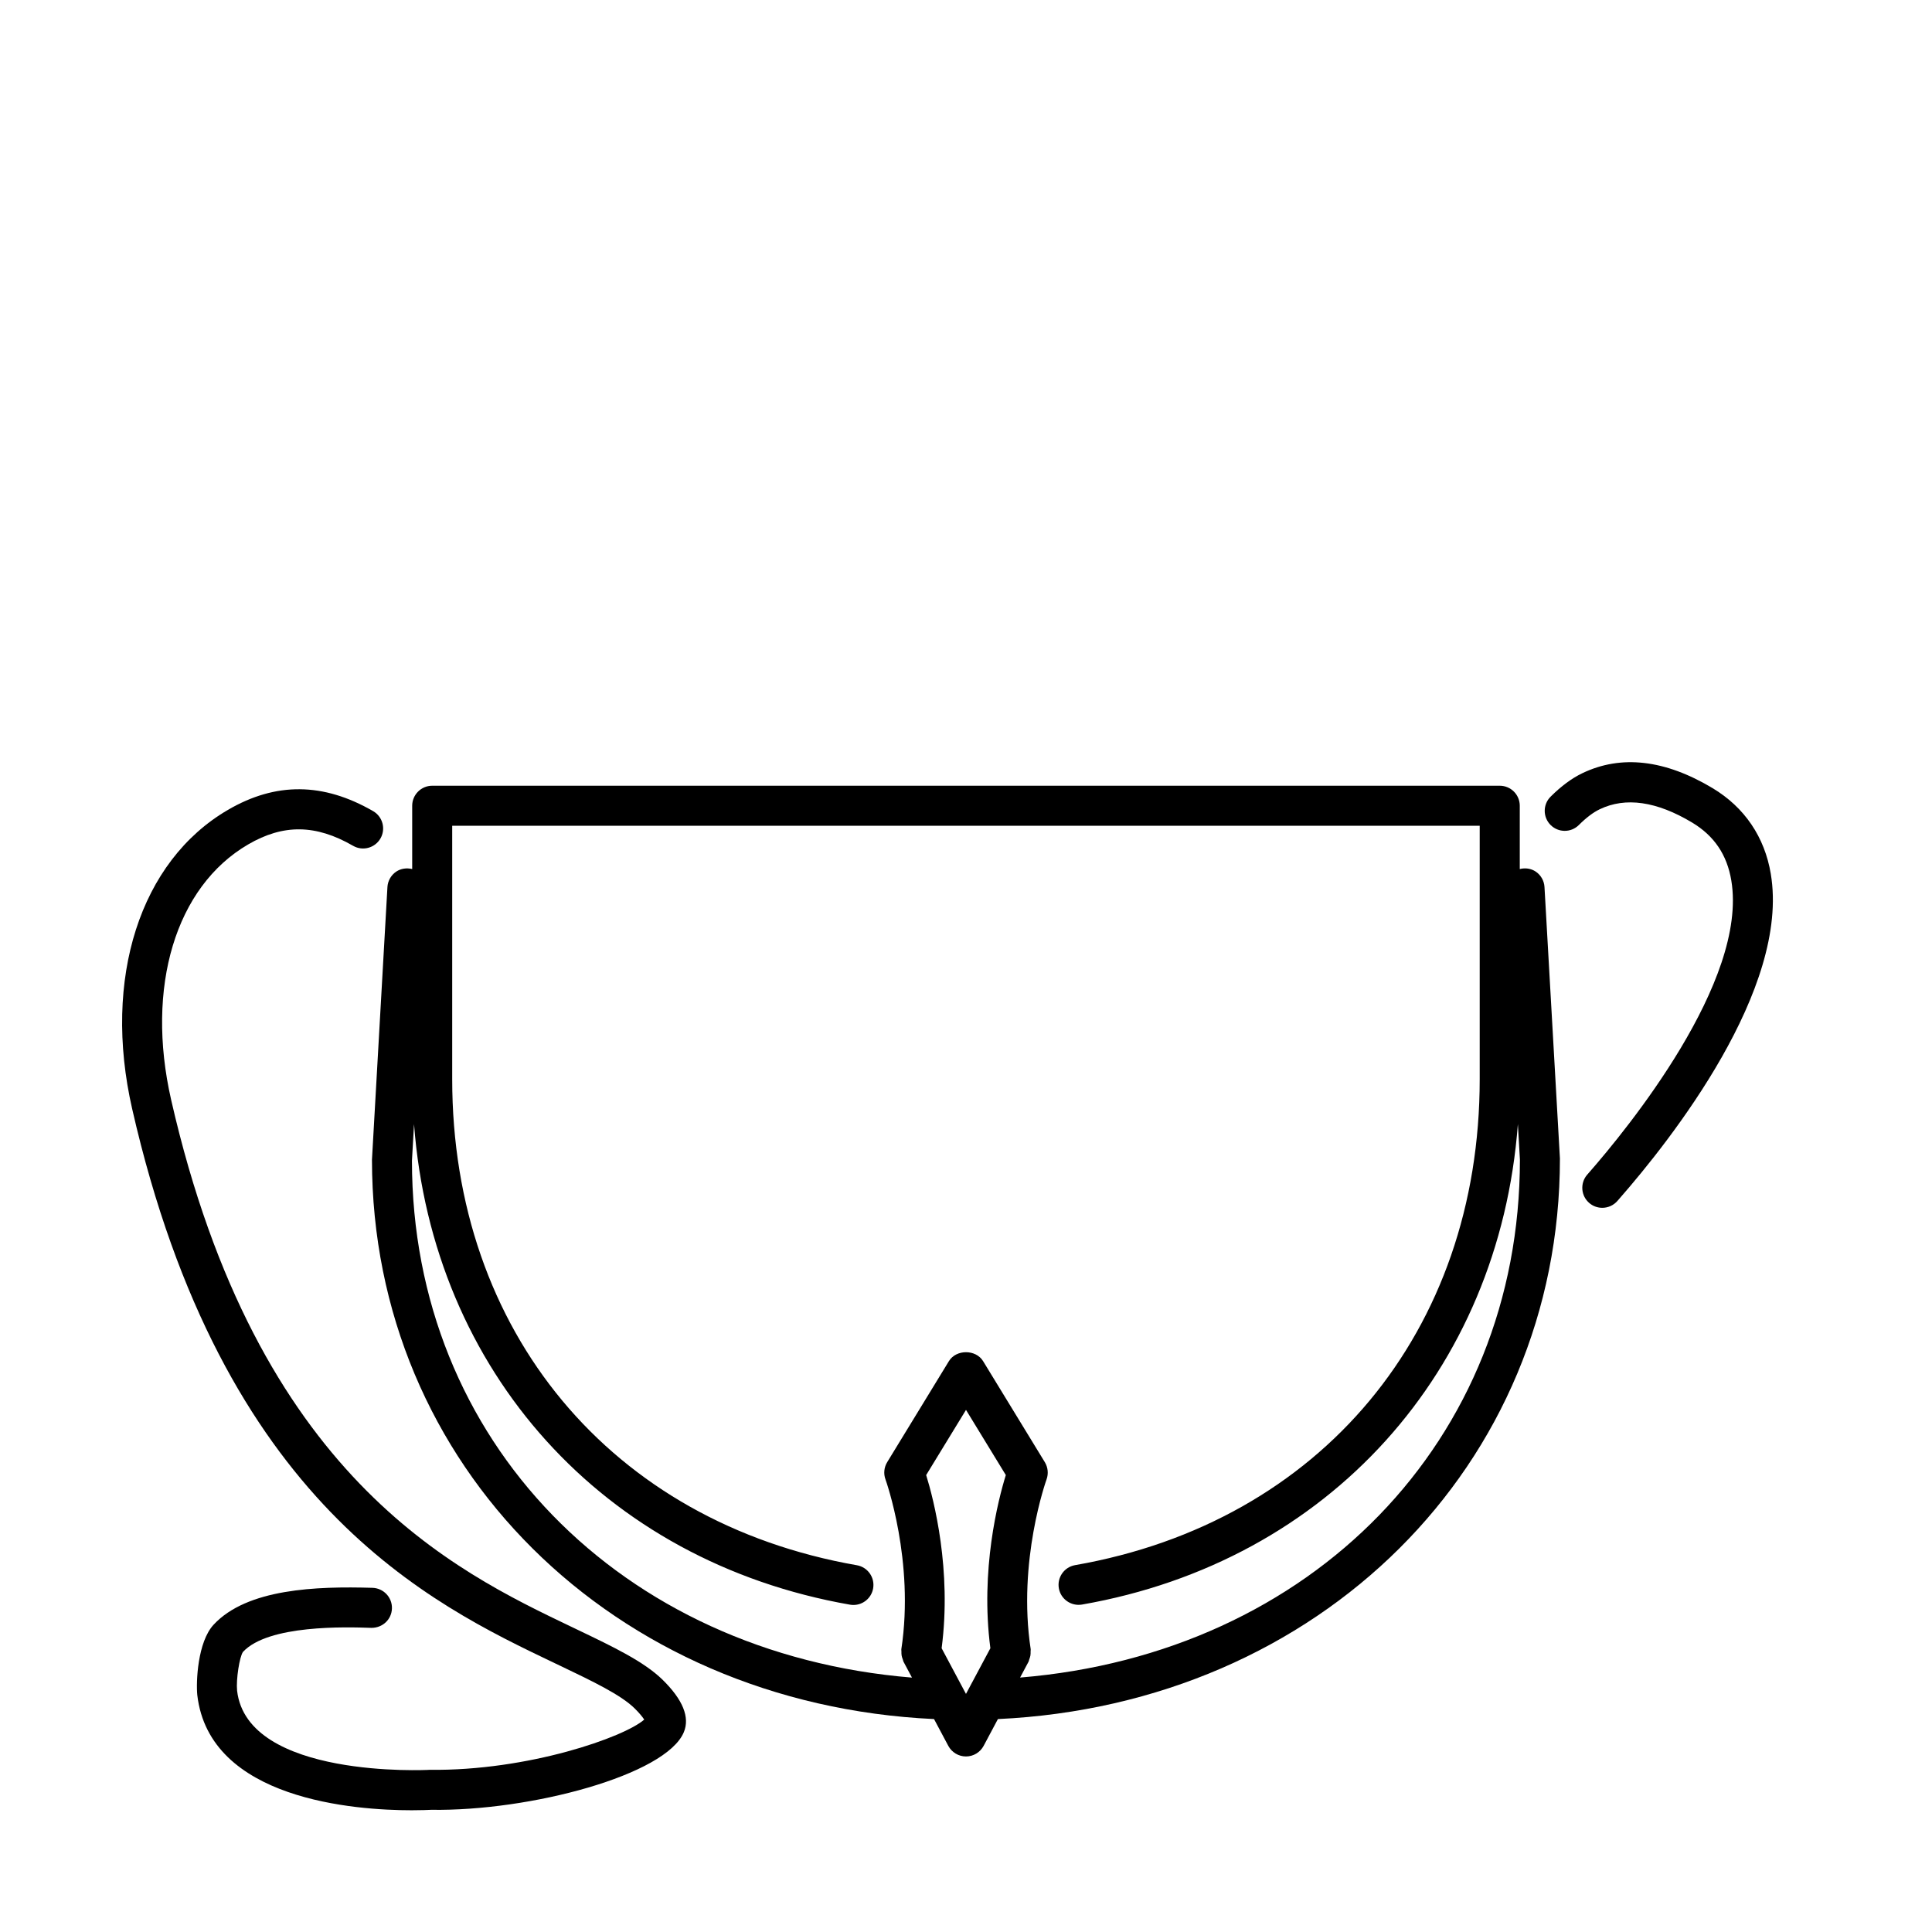 <?xml version="1.0" encoding="UTF-8"?>
<!-- Uploaded to: SVG Repo, www.svgrepo.com, Generator: SVG Repo Mixer Tools -->
<svg fill="#000000" width="800px" height="800px" version="1.1" viewBox="144 144 512 512" xmlns="http://www.w3.org/2000/svg">
 <g>
  <path d="m551.01 375c-1.258-0.855-2.805-1.062-4.254-0.695v-16.773c0-2.926-2.371-5.305-5.305-5.305h-282.91c-2.926 0-5.305 2.375-5.305 5.305v16.773c-1.449-0.352-2.996-0.152-4.254 0.695-1.359 0.93-2.211 2.434-2.309 4.078l-4.098 72.23c0 81.082 63.82 144.29 148.95 148.26l3.785 7.106c0.93 1.73 2.727 2.805 4.684 2.805 1.957 0 3.754-1.078 4.676-2.805l3.785-7.102c85.133-3.961 148.95-67.176 148.94-148.56l-4.09-71.934c-0.09-1.645-0.945-3.152-2.297-4.078zm-144.55 205.8-6.465 12.105-6.453-12.105c2.715-20.742-2.062-39.316-4.098-45.891l10.555-17.273 10.555 17.273c-2.039 6.574-6.812 25.148-4.094 45.891zm7.867 7.785 2.254-4.227c0.102-0.18 0.102-0.383 0.168-0.566 0.133-0.34 0.25-0.68 0.316-1.043 0.062-0.359 0.062-0.715 0.055-1.078-0.012-0.207 0.059-0.391 0.027-0.598-3.559-23.34 4.117-44.785 4.195-45 0.551-1.516 0.383-3.207-0.457-4.586l-16.359-26.777c-1.926-3.148-7.129-3.148-9.051 0l-16.359 26.777c-0.844 1.379-1.008 3.07-0.449 4.586 0.078 0.211 7.754 21.66 4.195 45-0.031 0.211 0.039 0.402 0.027 0.613-0.012 0.355-0.004 0.699 0.055 1.062 0.062 0.367 0.176 0.699 0.312 1.035 0.074 0.191 0.074 0.391 0.176 0.578l2.25 4.223c-77.32-6.348-132.5-62.77-132.51-136.98l0.551-9.699c4.91 65.426 50.062 115.9 115.53 127.35 0.312 0.055 0.613 0.078 0.918 0.078 2.531 0 4.769-1.812 5.219-4.391 0.504-2.887-1.426-5.633-4.312-6.137-65.145-11.387-107.24-61.957-107.24-128.82v-67.156h272.3v67.148c0 66.863-42.094 117.43-107.22 128.8-2.887 0.508-4.816 3.25-4.312 6.137 0.504 2.887 3.262 4.801 6.137 4.312 65.465-11.434 110.61-61.906 115.51-127.34l0.539 9.406c0.012 74.508-55.172 130.94-132.47 137.28z"/>
  <path d="m297.12 575.93-1.586-0.758c-31.199-14.918-83.422-39.875-106.18-139.71-6.82-29.91 1.184-56.469 20.387-67.664 9.355-5.461 17.938-5.352 27.836 0.352 2.531 1.465 5.773 0.594 7.246-1.945 1.465-2.539 0.594-5.781-1.945-7.246-13.215-7.625-25.801-7.727-38.477-0.328-23.293 13.578-33.258 44.66-25.387 79.188 23.891 104.84 79.012 131.18 111.95 146.92l1.629 0.773c8.523 4.082 15.887 7.609 19.555 11.195 1.32 1.293 2.121 2.316 2.578 3-5.195 4.609-30.652 13.645-56.926 13.316-0.473 0.055-48.27 2.418-50.969-20.973-0.301-2.981 0.641-8.973 1.555-10.273 6.715-7.234 27.254-6.613 34.035-6.375 2.961 0.012 5.356-2.211 5.445-5.141 0.094-2.926-2.223-5.379-5.156-5.469-14.922-0.445-33.242 0.219-42.102 9.77-4.269 4.602-4.672 15.203-4.328 18.625 3.207 27.828 41.953 30.551 56.809 30.551 2.516 0 4.344-0.078 5.203-0.121 26.133 0.41 62.234-9.199 66.934-20.586 1.633-3.941-0.266-8.613-5.652-13.895-4.934-4.812-13.031-8.691-22.453-13.203z"/>
  <path d="m613.28 375.59c-1.633-9.777-6.957-17.629-15.395-22.703-12.637-7.582-24.25-8.922-34.551-3.977-2.769 1.324-5.606 3.422-8.406 6.215-2.078 2.066-2.078 5.426-0.012 7.5 2.074 2.078 5.426 2.078 7.5 0.012 1.957-1.953 3.801-3.348 5.504-4.164 6.871-3.316 15.109-2.125 24.5 3.504 5.856 3.519 9.258 8.539 10.395 15.359 4.477 26.746-27.719 66-37.684 77.387l-0.559 0.641c-1.883 2.242-1.602 5.59 0.637 7.473 0.996 0.84 2.207 1.246 3.414 1.246 1.512 0 3.008-0.641 4.062-1.883l0.426-0.492c13.773-15.727 45.27-55.629 40.168-86.117z"/>
 </g>
</svg>